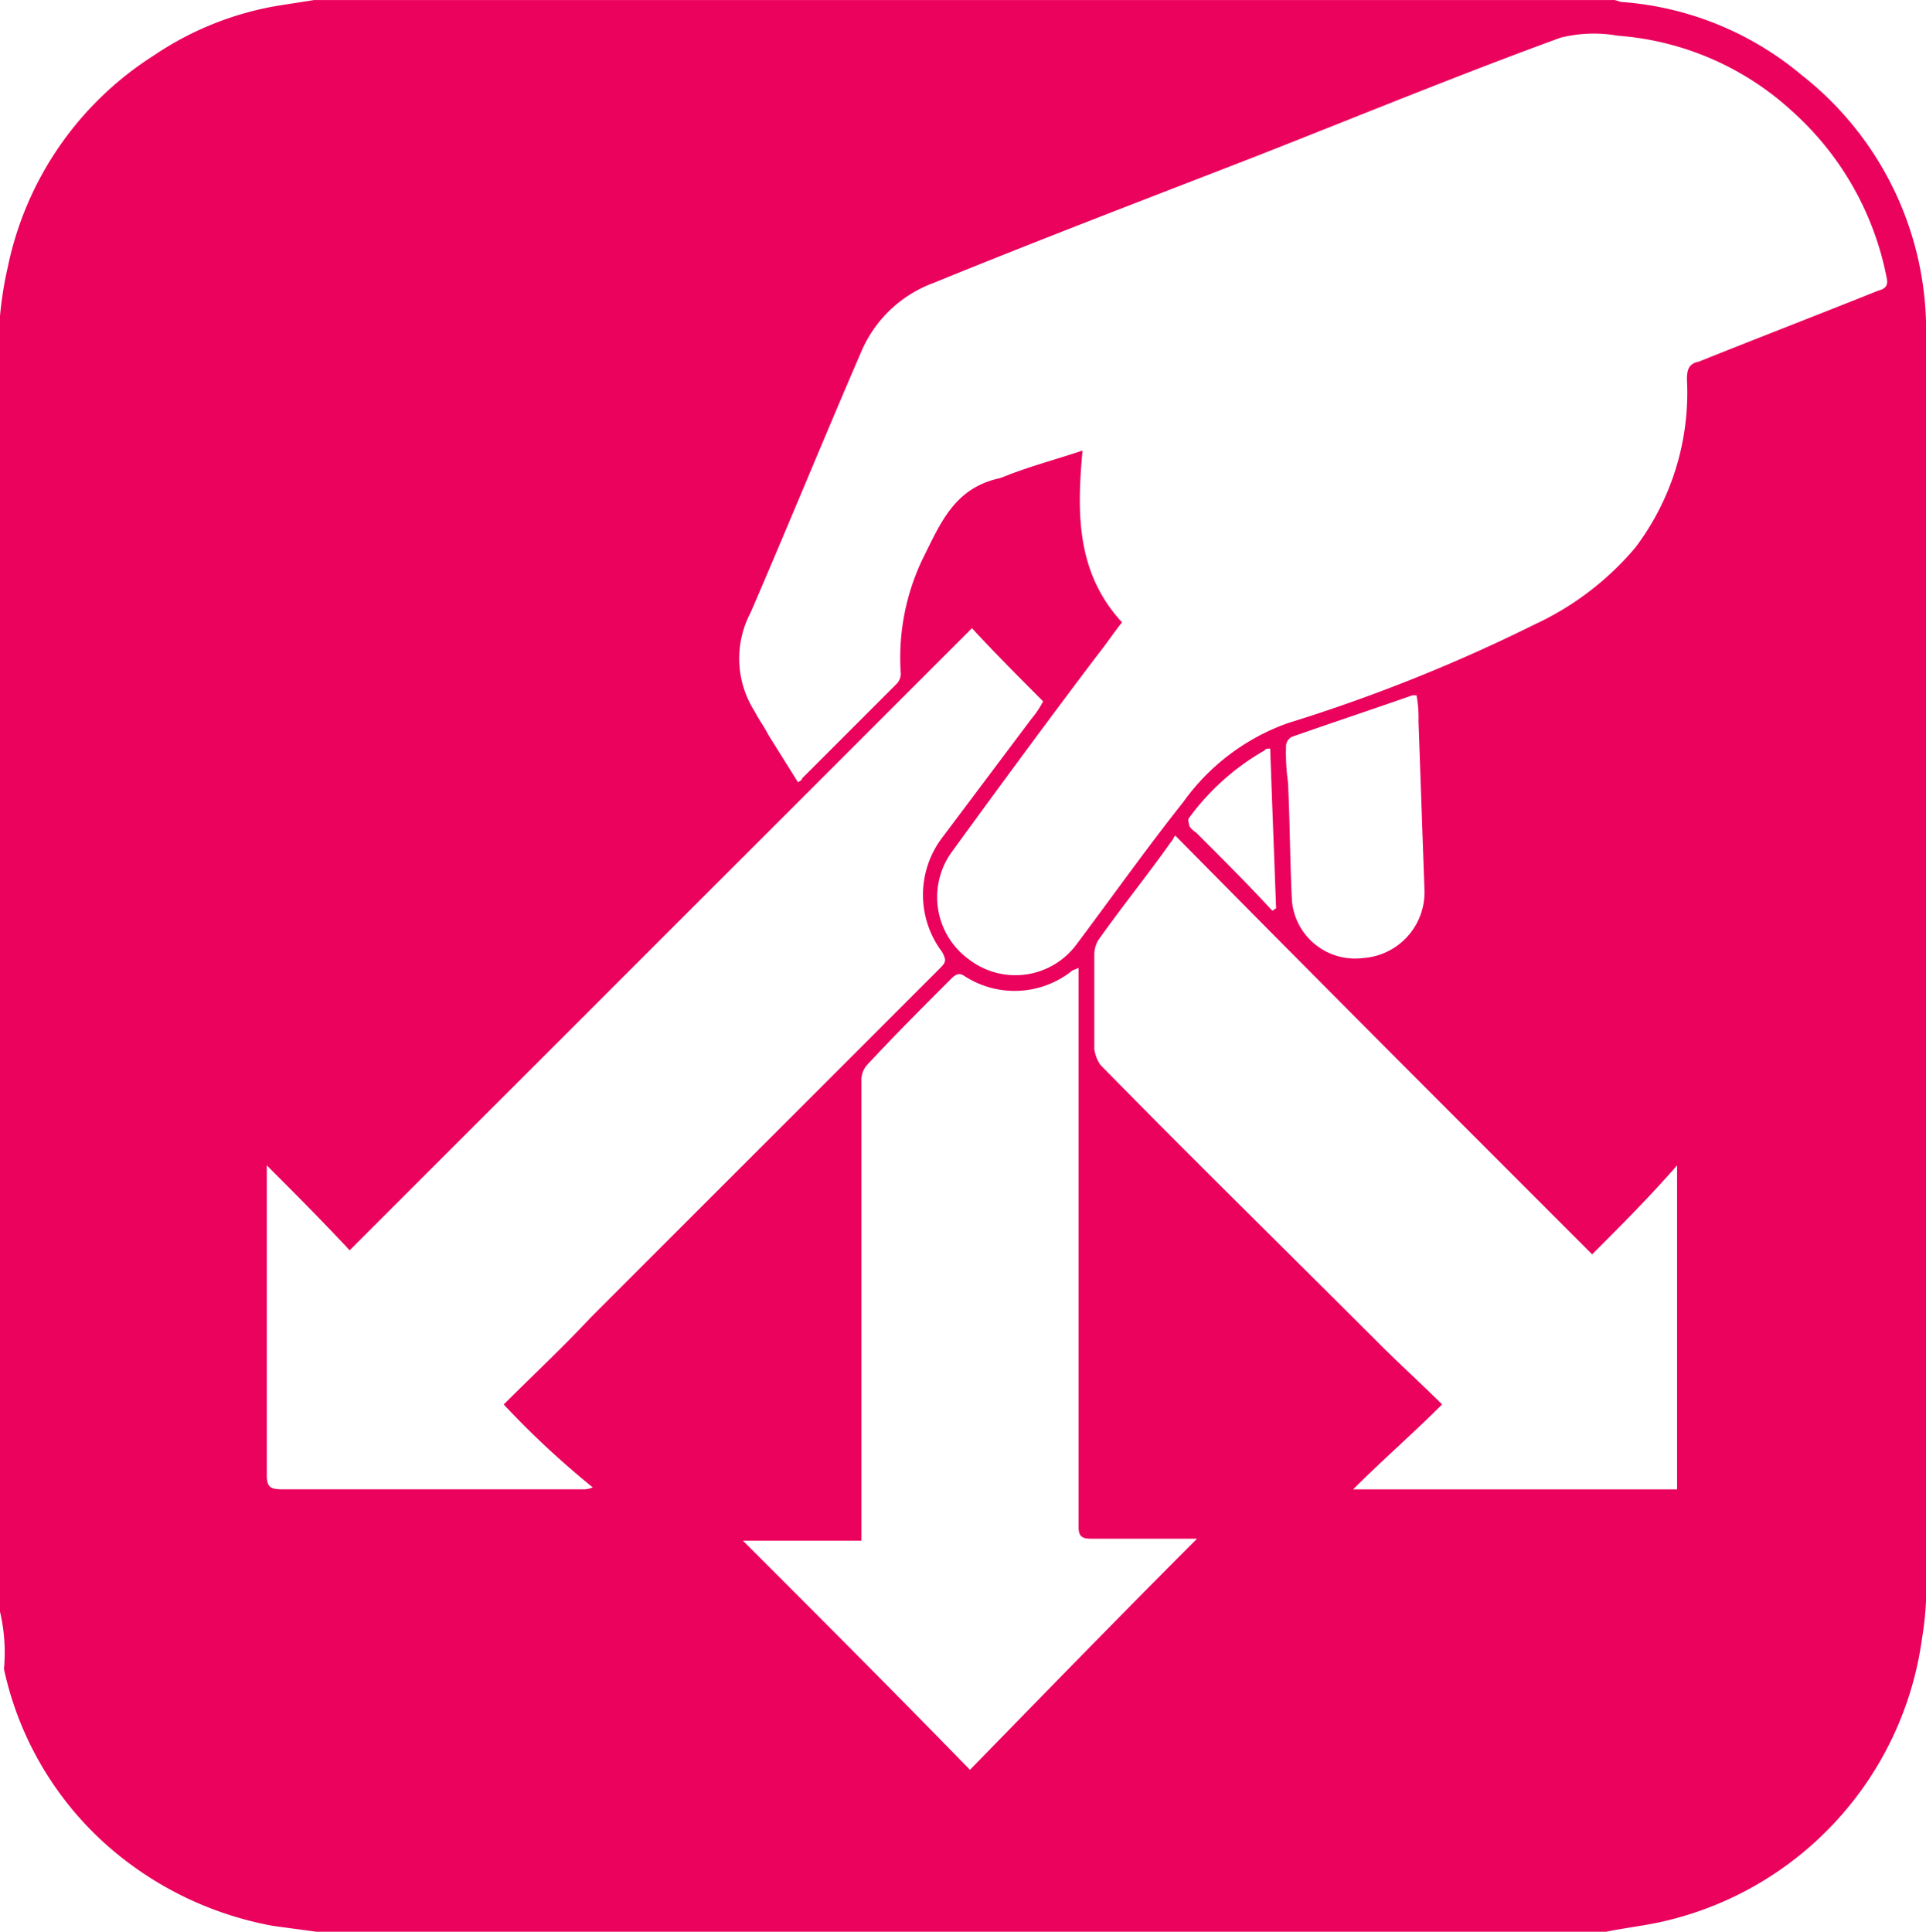 <svg xmlns="http://www.w3.org/2000/svg" width="62.768" height="62.961" viewBox="0 0 62.768 62.961"><defs><style>.a{fill:#ea025d;}</style></defs><path class="a" d="M509.859,51.978c.064,0,.064-.064.129-.064-.064-1.738-.129-3.412-.193-5.215-.129,0-.129,0-.193.064a7.9,7.9,0,0,0-2.446,2.189c-.064.064,0,.193,0,.258.064.129.193.193.258.258.837.837,1.674,1.674,2.446,2.511m4.7-7.017h-.129c-1.288.451-2.64.9-3.927,1.352a.354.354,0,0,0-.193.322,7,7,0,0,0,.064,1.159c.064,1.288.064,2.575.129,3.863a2.064,2.064,0,0,0,2.318,1.867,2.148,2.148,0,0,0,2-2.253c-.064-1.8-.129-3.67-.193-5.472a3.959,3.959,0,0,0-.064-.837M507.413,72.45h-3.476c-.322,0-.386-.129-.386-.386V53.845c-.129.064-.193.064-.257.129a3,3,0,0,1-3.476.129c-.193-.129-.322,0-.451.129-.9.9-1.8,1.8-2.7,2.768a.731.731,0,0,0-.193.515v15h-3.863c2.511,2.511,4.957,4.957,7.4,7.468,2.511-2.575,4.957-5.086,7.4-7.532m12.876-9.27c-4.571-4.571-9.077-9.077-13.584-13.648-.064.064-.064.129-.129.193-.773,1.094-1.609,2.124-2.382,3.219a.93.93,0,0,0-.129.451v3.09a1.229,1.229,0,0,0,.193.515c3.026,3.09,6.116,6.116,9.142,9.142.644.644,1.288,1.223,2,1.931-.966.966-1.931,1.8-2.9,2.768h10.558V60.283c-.9,1.03-1.8,1.931-2.768,2.9m-35.472,4.893c.966-.966,1.931-1.867,2.833-2.833l11.395-11.395c.193-.193.193-.258.064-.515a3.09,3.09,0,0,1,0-3.734l2.9-3.863a3.022,3.022,0,0,0,.386-.579c-.772-.773-1.545-1.545-2.318-2.382L479.795,63.051c-.9-.966-1.8-1.867-2.7-2.768V70.39c0,.386.129.451.515.451h9.785a.7.7,0,0,0,.322-.064,28.805,28.805,0,0,1-2.9-2.7m20.15-25.493c-.258.322-.515.708-.773,1.03-1.609,2.124-3.219,4.313-4.764,6.438a2.51,2.51,0,0,0,.579,3.541,2.478,2.478,0,0,0,3.476-.515c1.159-1.545,2.253-3.09,3.476-4.635a7.122,7.122,0,0,1,3.412-2.575,53.79,53.79,0,0,0,8.047-3.219,9.53,9.53,0,0,0,3.283-2.511,8.372,8.372,0,0,0,1.674-5.472c0-.322.064-.515.386-.579,1.931-.773,3.927-1.545,5.858-2.318.258-.064.322-.193.258-.451a9.781,9.781,0,0,0-3.09-5.408,9.417,9.417,0,0,0-5.665-2.446,4.482,4.482,0,0,0-1.867.064c-3.348,1.223-6.631,2.575-9.914,3.863-3.476,1.352-7.017,2.7-10.493,4.12a4.108,4.108,0,0,0-2.382,2.253c-1.223,2.833-2.382,5.665-3.605,8.5a3.2,3.2,0,0,0,.129,3.219c.129.258.322.515.451.773l.966,1.545c.064-.064.129-.064.129-.129l3.09-3.09a.492.492,0,0,0,.129-.322,7.458,7.458,0,0,1,.708-3.734c.579-1.159,1.03-2.318,2.511-2.639.193-.064.322-.129.515-.193.708-.258,1.416-.451,2.189-.708-.193,2.06-.193,3.991,1.288,5.6M468.4,74.832V32.6a12,12,0,0,1,.257-1.609,10.735,10.735,0,0,1,4.764-6.888,10.241,10.241,0,0,1,3.991-1.609c.386-.064.837-.129,1.223-.193H521c.064,0,.193.064.258.064a10.3,10.3,0,0,1,5.858,2.382,10.581,10.581,0,0,1,4.056,8.433V73.737a9.743,9.743,0,0,1-.129,1.931,10.983,10.983,0,0,1-8.5,9.27c-.579.129-1.159.193-1.8.322H478.7c-.451-.064-.966-.129-1.416-.193a11.206,11.206,0,0,1-5.343-2.575,10.693,10.693,0,0,1-3.412-5.794,5.82,5.82,0,0,0-.129-1.867" transform="translate(-468.4 -22.3)"/></svg>